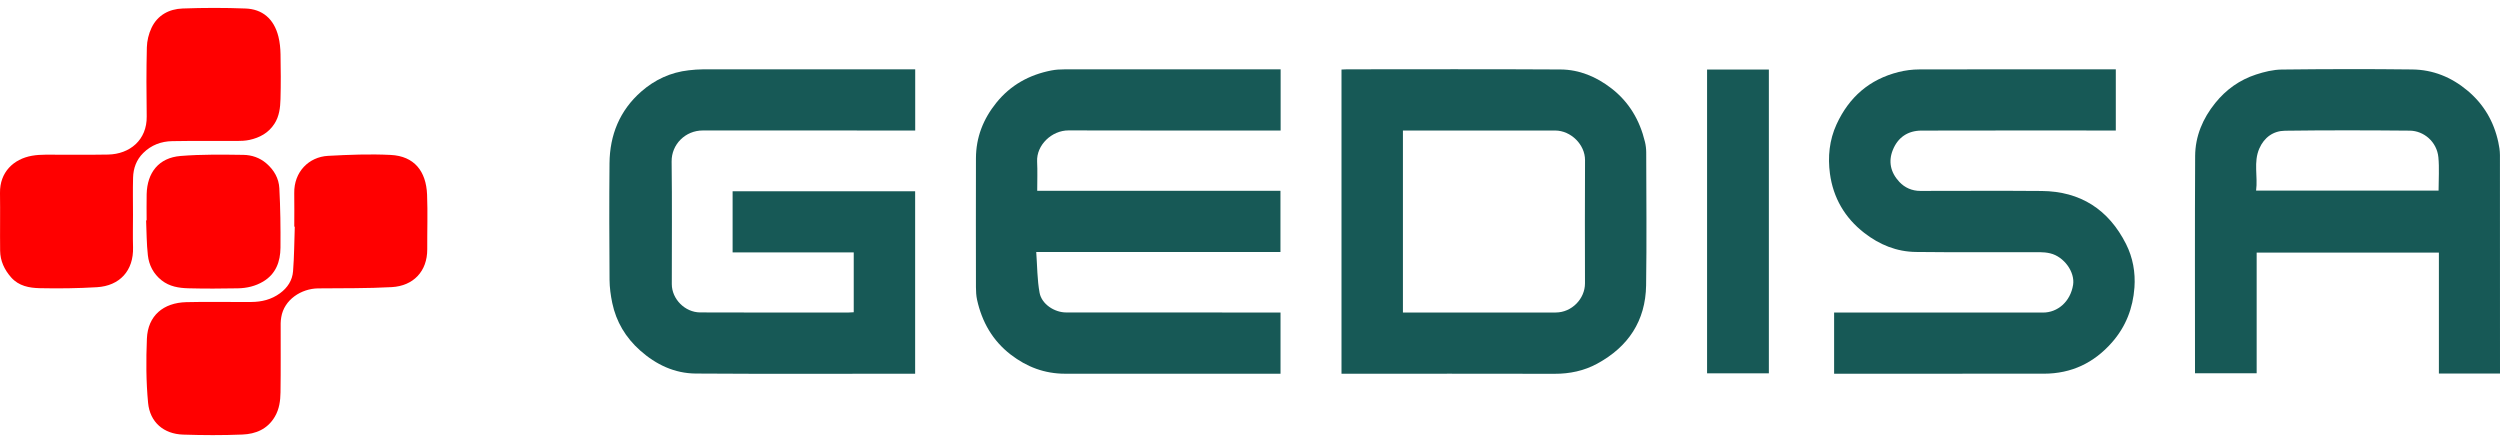 <svg width="158" height="28" viewBox="0 0 158 28" fill="none" xmlns="http://www.w3.org/2000/svg">
    <g clip-path="url(#clip0_502_699)">
        <path d="M57.841 4.38V8.248C57.694 8.248 57.547 8.248 57.401 8.248C53.074 8.248 48.746 8.253 44.419 8.246C43.322 8.244 42.434 9.118 42.447 10.208C42.48 12.791 42.457 15.374 42.458 17.958C42.459 18.902 43.292 19.741 44.251 19.745C47.382 19.76 50.514 19.751 53.645 19.75C53.741 19.75 53.837 19.741 53.956 19.734V15.95H46.301V12.09H57.837V23.619C57.711 23.619 57.595 23.619 57.479 23.619C52.977 23.619 48.476 23.638 43.975 23.608C42.63 23.599 41.459 23.043 40.454 22.148C39.543 21.336 38.943 20.337 38.694 19.145C38.594 18.666 38.527 18.17 38.523 17.681C38.506 15.228 38.498 12.774 38.521 10.321C38.537 8.532 39.164 6.981 40.529 5.785C41.385 5.034 42.389 4.57 43.532 4.442C43.832 4.409 44.134 4.382 44.434 4.382C48.784 4.379 53.133 4.38 57.482 4.38C57.59 4.38 57.697 4.38 57.841 4.38L57.841 4.38Z" fill="#175956"/>
        <path d="M80.936 4.38V8.248C80.798 8.248 80.672 8.248 80.546 8.248C76.207 8.248 71.869 8.256 67.53 8.242C66.473 8.239 65.496 9.167 65.546 10.211C65.576 10.815 65.552 11.421 65.552 12.057H80.925V15.926H65.49C65.556 16.818 65.549 17.673 65.701 18.5C65.833 19.222 66.642 19.747 67.381 19.747C71.763 19.75 76.145 19.75 80.527 19.751C80.654 19.751 80.782 19.751 80.929 19.751V23.619C80.797 23.619 80.671 23.619 80.544 23.619C76.13 23.619 71.715 23.621 67.301 23.619C66.021 23.618 64.888 23.19 63.879 22.412C62.73 21.525 62.06 20.346 61.751 18.949C61.694 18.689 61.681 18.415 61.68 18.147C61.676 15.433 61.673 12.72 61.68 10.006C61.683 8.68 62.139 7.52 62.972 6.489C63.877 5.37 65.052 4.726 66.445 4.453C66.718 4.399 67.002 4.383 67.281 4.383C71.695 4.379 76.11 4.38 80.525 4.38C80.653 4.38 80.781 4.38 80.936 4.38V4.38Z" fill="#175956"/>
        <path d="M133.719 4.381V8.248H133.344C129.376 8.248 125.409 8.242 121.441 8.253C120.578 8.255 119.947 8.679 119.625 9.482C119.334 10.206 119.479 10.898 120.041 11.499C120.383 11.864 120.842 12.066 121.365 12.066C123.92 12.065 126.475 12.049 129.029 12.07C131.488 12.091 133.267 13.244 134.366 15.422C134.797 16.277 134.965 17.216 134.897 18.17C134.803 19.472 134.355 20.641 133.478 21.639C132.336 22.939 130.912 23.614 129.182 23.617C124.888 23.624 120.594 23.619 116.3 23.619H115.916V19.752C116.034 19.752 116.15 19.752 116.266 19.752C120.549 19.752 124.832 19.747 129.115 19.754C130.053 19.755 130.85 19.057 131.019 18.006C131.15 17.192 130.443 16.219 129.577 16.012C129.36 15.96 129.132 15.938 128.909 15.937C126.3 15.932 123.69 15.955 121.082 15.924C119.87 15.909 118.787 15.469 117.823 14.721C116.586 13.762 115.857 12.492 115.652 10.975C115.511 9.923 115.61 8.855 116.073 7.851C116.865 6.133 118.153 5.013 119.991 4.552C120.413 4.446 120.859 4.389 121.294 4.388C125.305 4.376 129.316 4.381 133.328 4.381C133.446 4.381 133.564 4.381 133.718 4.381L133.719 4.381Z" fill="#175956"/>
        <path d="M8.405 13.576C8.405 14.26 8.388 14.945 8.408 15.628C8.451 17.11 7.561 18.067 6.121 18.152C4.921 18.223 3.715 18.239 2.513 18.213C1.853 18.199 1.185 18.079 0.702 17.529C0.276 17.045 0.016 16.488 0.008 15.844C-0.007 14.628 0.018 13.412 -0 12.197C-0.02 10.881 0.855 10.051 2.018 9.844C2.302 9.793 2.596 9.778 2.885 9.776C4.201 9.77 5.517 9.794 6.832 9.768C8.201 9.741 9.294 8.849 9.272 7.357C9.25 5.902 9.246 4.447 9.281 2.993C9.291 2.579 9.397 2.139 9.574 1.764C9.956 0.955 10.686 0.568 11.544 0.537C12.869 0.489 14.198 0.486 15.523 0.538C16.56 0.578 17.308 1.163 17.596 2.314C17.686 2.674 17.722 3.055 17.729 3.428C17.747 4.372 17.754 5.317 17.727 6.26C17.712 6.802 17.653 7.346 17.341 7.827C16.965 8.405 16.411 8.702 15.763 8.843C15.502 8.899 15.228 8.908 14.96 8.909C13.601 8.915 12.241 8.895 10.883 8.92C10.19 8.932 9.561 9.166 9.054 9.668C8.617 10.1 8.426 10.638 8.41 11.232C8.389 12.013 8.405 12.795 8.405 13.576Z" fill="#FF0000"/>
        <path d="M18.598 14.326C18.598 13.621 18.608 12.915 18.596 12.21C18.572 10.861 19.518 9.917 20.731 9.85C22.05 9.778 23.378 9.726 24.696 9.792C26.179 9.867 26.932 10.816 26.991 12.297C27.037 13.446 26.995 14.598 27.002 15.748C27.01 17.157 26.115 18.071 24.758 18.146C23.211 18.233 21.658 18.209 20.107 18.226C19.045 18.237 17.953 18.936 17.775 20.049C17.755 20.176 17.738 20.305 17.738 20.433C17.735 21.887 17.75 23.341 17.728 24.795C17.72 25.325 17.654 25.852 17.369 26.336C16.903 27.127 16.157 27.429 15.319 27.463C14.071 27.515 12.818 27.508 11.569 27.467C10.353 27.427 9.475 26.691 9.359 25.459C9.231 24.116 9.228 22.753 9.284 21.404C9.344 19.943 10.329 19.133 11.776 19.096C13.145 19.06 14.515 19.095 15.885 19.085C16.538 19.081 17.151 18.933 17.695 18.535C18.176 18.183 18.476 17.717 18.521 17.145C18.595 16.209 18.597 15.267 18.63 14.327C18.619 14.327 18.609 14.327 18.598 14.326Z" fill="#FF0000"/>
        <path d="M107.887 4.395H111.792V23.594H107.887V4.395Z" fill="#175956"/>
        <path d="M9.267 13.929C9.267 13.376 9.256 12.822 9.269 12.269C9.303 10.91 10.029 9.969 11.418 9.857C12.733 9.75 14.061 9.77 15.383 9.788C15.903 9.796 16.41 9.961 16.832 10.324C17.321 10.743 17.622 11.277 17.654 11.894C17.721 13.146 17.736 14.403 17.726 15.658C17.718 16.532 17.439 17.311 16.633 17.793C16.145 18.085 15.598 18.212 15.037 18.222C13.994 18.242 12.949 18.247 11.906 18.22C11.306 18.205 10.713 18.112 10.212 17.715C9.694 17.305 9.415 16.756 9.345 16.13C9.262 15.402 9.267 14.664 9.234 13.931C9.245 13.93 9.256 13.93 9.267 13.929Z" fill="#FF0000"/>
        <path d="M104.041 9.635C104.04 9.411 104.014 9.183 103.961 8.966C103.633 7.598 102.957 6.444 101.83 5.576C100.886 4.849 99.816 4.398 98.629 4.391C94.129 4.364 89.628 4.38 85.128 4.381C85.014 4.381 84.9 4.39 84.783 4.395V23.619H85.171C89.53 23.619 93.889 23.614 98.248 23.624C99.204 23.626 100.105 23.439 100.943 22.984C102.907 21.918 104 20.277 104.034 18.034C104.076 15.235 104.046 12.434 104.041 9.635ZM100.171 17.905C100.173 18.883 99.335 19.748 98.326 19.75C95.347 19.754 92.368 19.751 89.39 19.751C89.162 19.751 88.934 19.751 88.665 19.751V8.249H89.021C92.109 8.249 95.196 8.246 98.284 8.249C99.283 8.25 100.18 9.143 100.174 10.123C100.16 12.717 100.166 15.311 100.171 17.905Z" fill="#175956"/>
        <path d="M157.995 9.78C157.995 9.515 157.949 9.246 157.893 8.986C157.611 7.676 156.974 6.584 155.934 5.717C154.923 4.874 153.764 4.406 152.462 4.39C149.712 4.357 146.961 4.363 144.21 4.395C143.665 4.401 143.104 4.539 142.581 4.71C141.55 5.047 140.692 5.656 140.005 6.508C139.212 7.492 138.74 8.608 138.733 9.864C138.71 14.325 138.724 18.787 138.724 23.248V23.592H142.621V15.964H154.138V23.609H158C158 23.474 158 23.368 158 23.261C158 18.767 158.002 14.274 157.996 9.78L157.995 9.78ZM154.118 12.048H142.585C142.704 11.15 142.411 10.25 142.789 9.386C143.099 8.678 143.675 8.272 144.412 8.262C147.04 8.226 149.67 8.233 152.298 8.257C153.178 8.265 154.011 8.955 154.106 9.943C154.171 10.629 154.118 11.326 154.118 12.048Z" fill="#175956"/>
    </g>
    <defs>
        <clipPath id="clip0_502_699">
            <rect width="158" height="27" fill="white" transform="translate(0 0.5)"/>
        </clipPath>
    </defs>
</svg>
